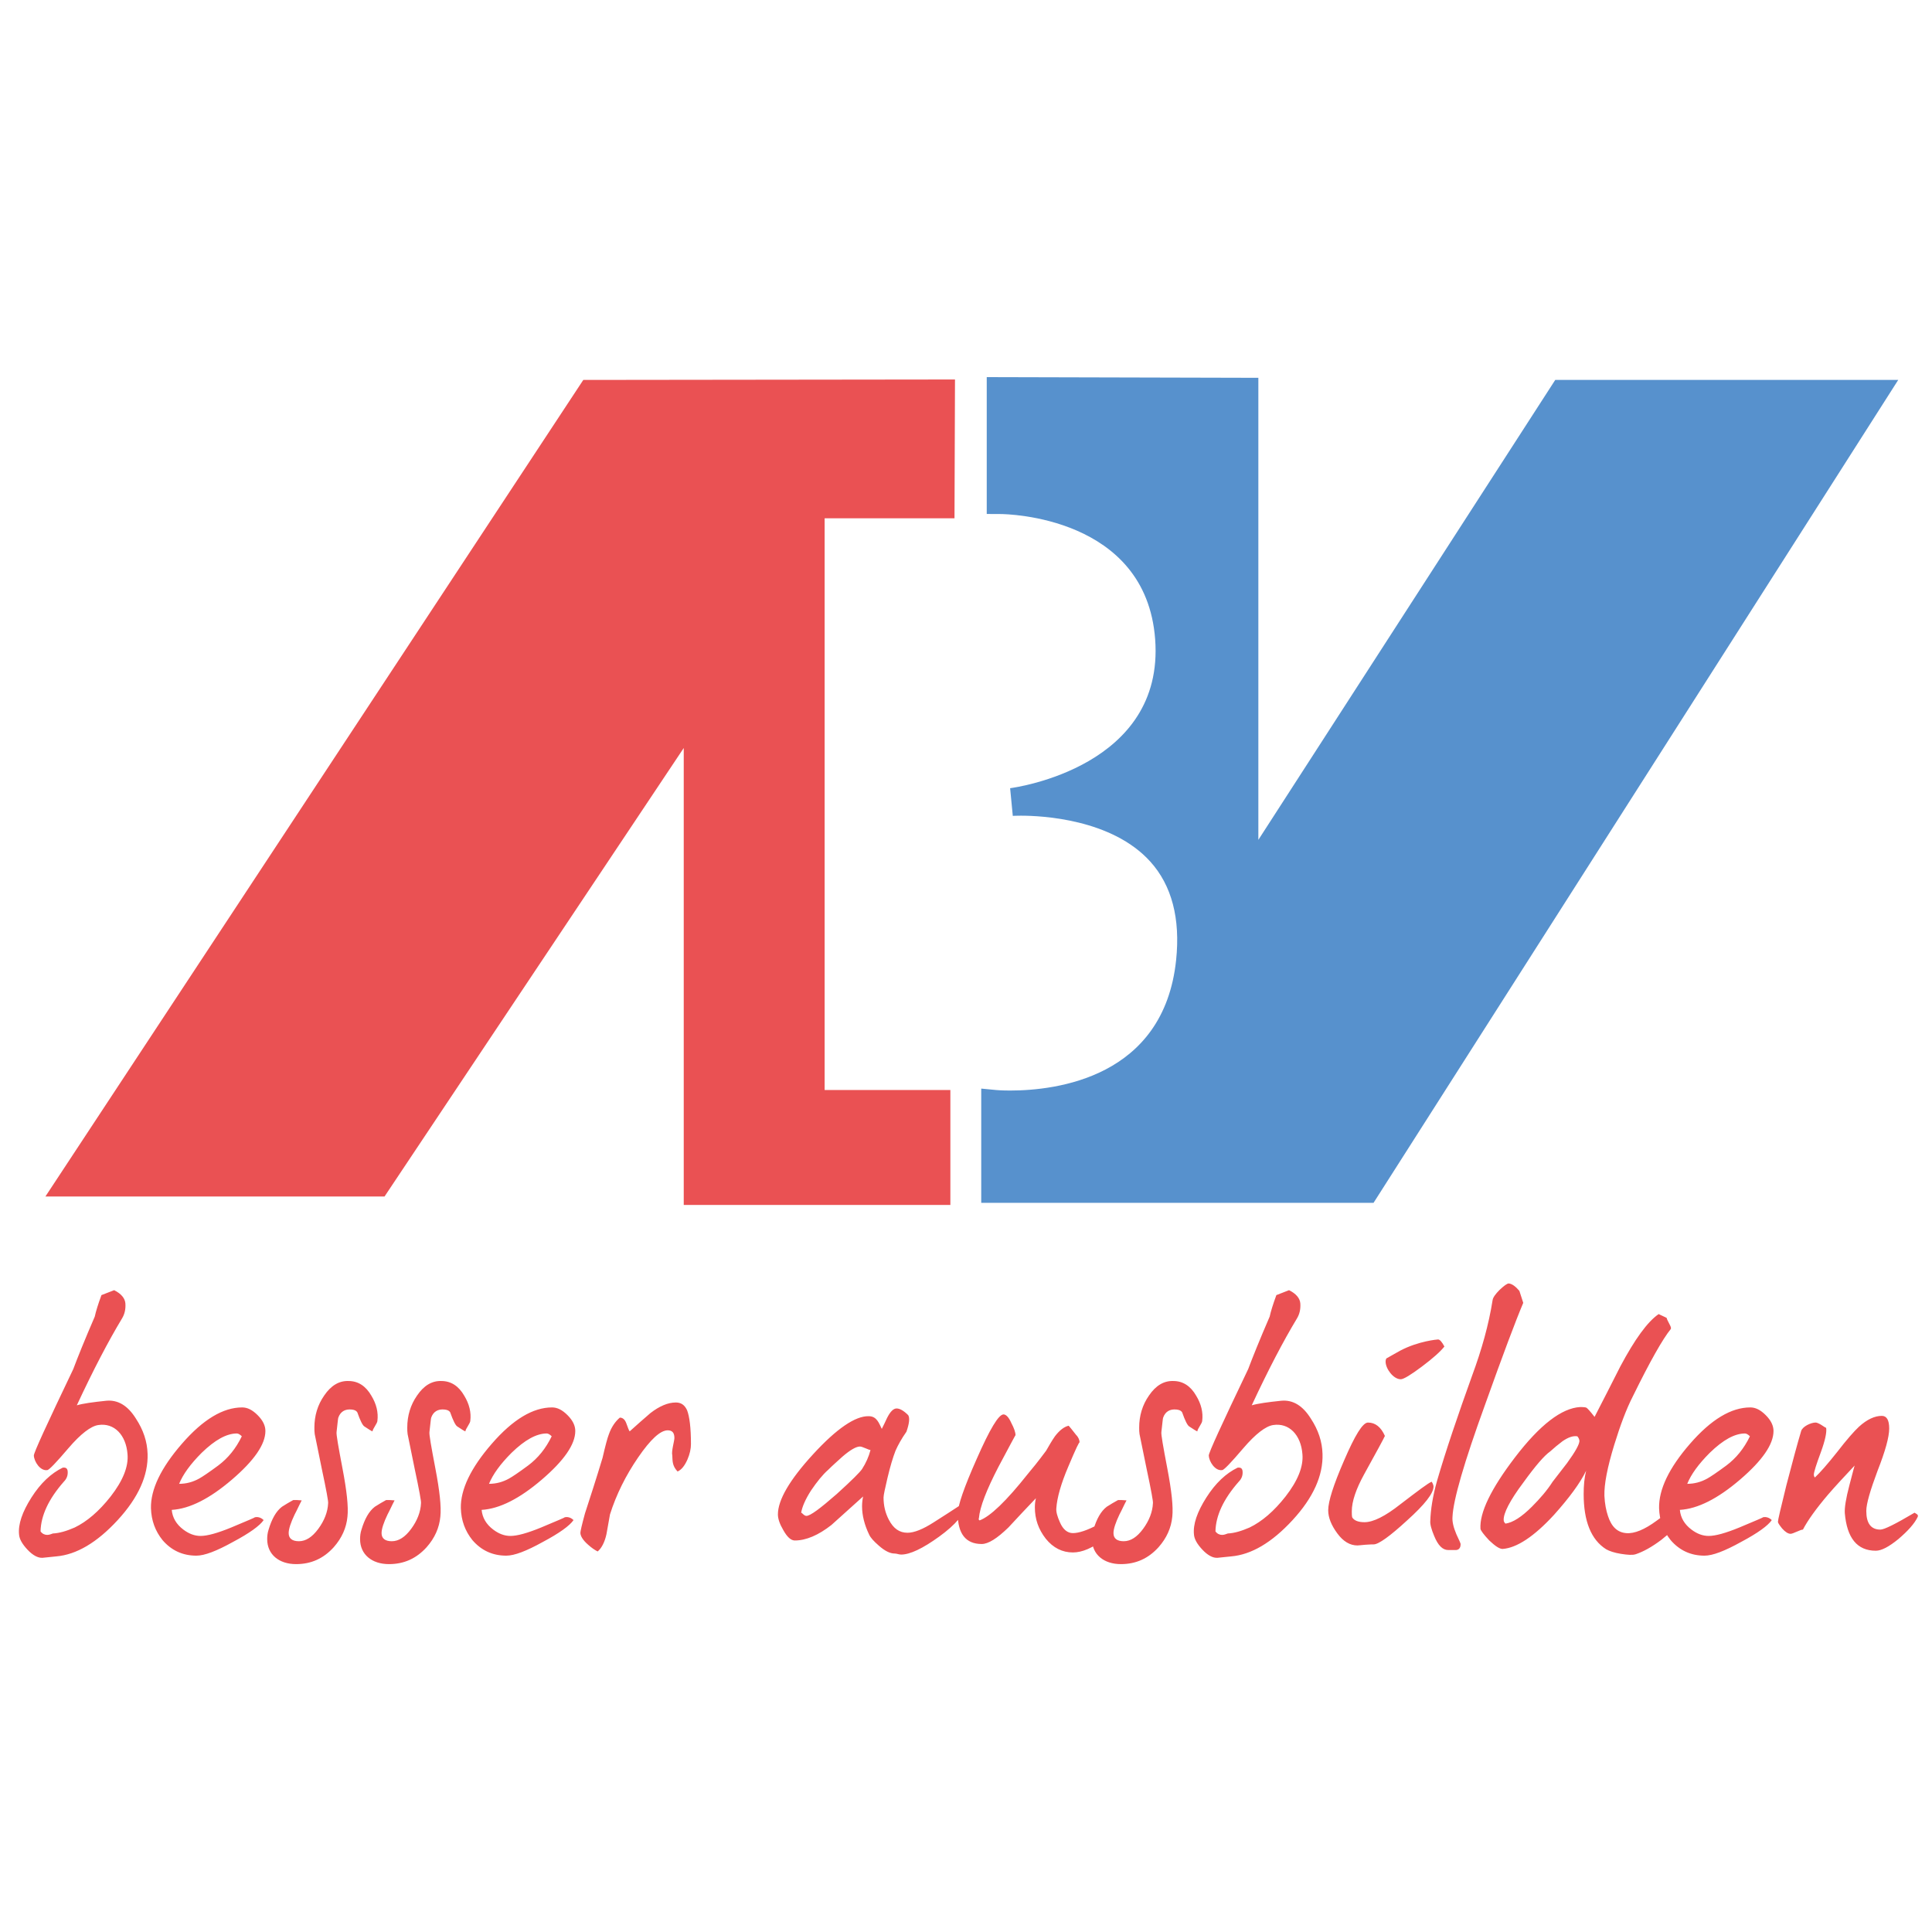<?xml version="1.0" encoding="utf-8"?>
<!DOCTYPE svg PUBLIC "-//W3C//DTD SVG 1.1//EN" "http://www.w3.org/Graphics/SVG/1.1/DTD/svg11.dtd">
<svg xmlns="http://www.w3.org/2000/svg" x="0px" y="0px" viewBox="0 0 196 196">
<path fill="#EA5153" d="M96.415,122.243H69.365V75.885l-30.353,45.497H4.608l54.567-82.838l37.708-0.045l-0.05,14.083H83.658v57.998
	h12.756V122.243L96.415,122.243z"/>
<path fill="#5791CD" d="M139.344,122.028H99.545v-11.591l1.547,0.148c0.004,0,0.525,0.049,1.378,0.049
	c4.649,0,15.598-1.291,16.847-13.243c0.439-4.206-0.44-7.563-2.616-9.977c-3.898-4.327-11.031-4.664-13.124-4.664
	c-0.506,0-0.807,0.018-0.83,0.02l-0.271-2.808c0.639-0.084,15.678-2.208,14.714-15.104c-0.933-12.49-15.08-12.706-15.682-12.709
	l-1.404-0.007V38.259l27.555,0.07v46.874l30.12-46.661h34.795L139.344,122.028L139.344,122.028z"/>
<path fill="#EA5153" d="M187.154,153.497c0.215,2.537,1.251,3.823,3.146,3.823c0.57,0,1.32-0.393,2.285-1.179
	c0.965-0.822,1.644-1.572,1.964-2.251c0.107-0.25-0.179-0.321-0.32-0.428c-1.93,1.143-3.072,1.715-3.465,1.715
	c-0.965,0-1.43-0.644-1.43-1.895c0-0.714,0.394-2.071,1.143-4.072c0.786-1.999,1.181-3.429,1.181-4.286
	c0-0.858-0.251-1.285-0.751-1.285c-0.715,0-1.501,0.356-2.322,1.106c-0.5,0.465-1.251,1.322-2.215,2.572
	c-0.965,1.214-1.714,2.071-2.25,2.572c-0.071-0.072-0.107-0.179-0.107-0.286c0-0.25,0.25-1.036,0.714-2.286
	c0.429-1.179,0.607-2.001,0.536-2.464c-0.035,0-0.214-0.108-0.536-0.323c-0.25-0.143-0.428-0.214-0.535-0.214
	c-0.465,0-1.321,0.393-1.465,0.857c-0.394,1.322-0.893,3.179-1.499,5.502c-0.573,2.321-0.858,3.536-0.858,3.714
	c0,0.108,0.143,0.321,0.429,0.679c0.321,0.357,0.606,0.537,0.857,0.537c0.25,0,1-0.429,1.251-0.429
	c0.463-0.895,1.32-2.108,2.571-3.573c0.678-0.786,1.571-1.751,2.679-2.929c0-0.036-0.179,0.606-0.536,2.001
	C187.263,152.033,187.12,152.962,187.154,153.497 M177.527,145.711c-0.606,1.25-1.393,2.215-2.393,2.965
	c-0.965,0.714-1.607,1.143-1.929,1.321c-0.644,0.357-1.322,0.536-2.036,0.536c0.393-0.964,1.143-2.001,2.285-3.145
	c1.357-1.32,2.537-1.963,3.572-1.963C177.171,145.426,177.35,145.532,177.527,145.711 M179.921,145.175
	c0-0.536-0.25-1.072-0.785-1.607c-0.536-0.536-1.035-0.786-1.572-0.786c-1.929,0-3.964,1.215-6.107,3.681
	c-2.145,2.464-3.18,4.644-3.145,6.536c0.035,1.249,0.429,2.321,1.179,3.251c0.894,1.036,2.036,1.57,3.43,1.57
	c0.821,0,2.036-0.462,3.715-1.393c1.679-0.893,2.715-1.643,3.108-2.214c-0.25-0.25-0.572-0.357-0.894-0.287
	c0,0.037-0.786,0.357-2.393,1.036c-1.394,0.572-2.43,0.857-3.108,0.857c-0.606,0-1.18-0.213-1.749-0.642
	c-0.716-0.537-1.108-1.215-1.18-2.001c1.822-0.107,3.857-1.144,6.108-3.072C178.778,148.176,179.921,146.532,179.921,145.175
	 M160.23,146.14c0.036,0.322-0.393,1.106-1.25,2.285c-0.465,0.607-0.965,1.251-1.466,1.895c-0.571,0.893-1.285,1.714-2.106,2.535
	c-1.036,1.036-1.93,1.607-2.679,1.715c-0.107-0.107-0.18-0.214-0.18-0.356c-0.036-0.68,0.608-1.965,2.001-3.822
	c1.215-1.681,2.107-2.716,2.714-3.145c0.394-0.357,0.822-0.714,1.251-1.036c0.571-0.392,1.071-0.571,1.501-0.499
	C160.123,145.818,160.194,145.961,160.23,146.14 M171.446,152.283c-0.249-0.213-0.393-0.25-0.499-0.143l-2.894,2.143
	c-1.216,0.895-2.251,1.323-3.072,1.251c-0.893-0.072-1.501-0.644-1.857-1.75c-0.179-0.536-0.32-1.215-0.358-2.036
	c-0.034-1.144,0.287-2.858,1.001-5.18c0.607-1.965,1.215-3.608,1.894-4.93c1.751-3.572,3.037-5.822,3.822-6.787
	c0.034-0.036,0.034-0.107,0.034-0.143c0-0.179-0.429-0.821-0.429-1.001c-0.178-0.107-0.463-0.214-0.819-0.394
	c-1.144,0.786-2.43,2.572-3.895,5.323c-0.857,1.68-1.715,3.394-2.607,5.107c-0.465-0.606-0.75-0.893-0.822-0.928
	c-0.034-0.036-0.249-0.072-0.643-0.072c-1.857,0.107-4.072,1.786-6.609,5.108c-2.429,3.18-3.607,5.609-3.5,7.252
	c0.036,0.179,0.321,0.571,0.894,1.179c0.606,0.571,1.035,0.857,1.356,0.857c1.43-0.106,3.18-1.25,5.216-3.466
	c1.535-1.714,2.644-3.214,3.252-4.465c-0.18,0.715-0.25,1.501-0.25,2.357c0,2.751,0.75,4.645,2.285,5.609
	c0.32,0.18,0.821,0.357,1.5,0.464c0.679,0.107,1.179,0.144,1.501,0.036c0.749-0.25,1.607-0.715,2.606-1.465
	c0.894-0.715,1.537-1.322,1.858-1.786c0.715-1.036-1.191,0.207-1.135-0.036C169.565,153.164,171.483,152.391,171.446,152.283
	 M154.14,130.958c-0.394-0.465-0.75-0.715-1.071-0.751c-0.179,0-0.465,0.215-0.929,0.643c-0.43,0.43-0.68,0.786-0.715,1.036
	c-0.393,2.501-1.108,5.037-2.071,7.645c-1.465,4.072-2.679,7.645-3.572,10.717c-0.429,1.536-0.645,2.894-0.679,4.036
	c-0.036,0.322,0.105,0.857,0.392,1.536c0.394,0.966,0.857,1.43,1.431,1.43h0.642c0.394,0.036,0.607-0.179,0.607-0.571
	c0.036-0.036-0.106-0.357-0.429-1.037c-0.285-0.679-0.429-1.25-0.392-1.75c0.071-1.714,1.178-5.537,3.32-11.431
	c1.787-5.001,3.072-8.431,3.859-10.288L154.14,130.958z M145.428,150.818c0-0.249-0.179-0.464-0.179-0.499
	c-0.322,0.106-1.357,0.893-3.18,2.285c-1.536,1.215-2.751,1.822-3.645,1.822c-0.642,0-1.07-0.18-1.249-0.501
	c-0.036-0.179-0.036-0.393-0.036-0.607c0-0.999,0.428-2.25,1.25-3.749c1.286-2.323,2.001-3.645,2.108-3.895
	c-0.394-0.893-0.965-1.357-1.715-1.357c-0.536,0-1.322,1.286-2.43,3.858c-1.071,2.464-1.607,4.144-1.607,5.037
	c0,0.75,0.322,1.536,0.929,2.356c0.606,0.822,1.286,1.216,2.036,1.216c0.106,0,0.394-0.036,0.822-0.072
	c0.464-0.035,0.714-0.035,0.821-0.035c0.5,0,1.644-0.822,3.395-2.431C144.534,152.641,145.428,151.498,145.428,150.818
	 M146.534,136.603c-0.25-0.466-0.464-0.716-0.643-0.716c-0.036,0-1.966,0.144-3.858,1.144c-0.465,0.25-0.928,0.536-1.393,0.786
	c-0.036,0.071-0.071,0.179-0.071,0.32c0,0.716,0.786,1.787,1.536,1.787c0.286,0,1-0.429,2.144-1.286
	C145.391,137.781,146.142,137.102,146.534,136.603 M134.168,147.496c-0.035-1.249-0.428-2.428-1.179-3.572
	c-0.821-1.321-1.821-1.928-3-1.821c-1.394,0.144-2.394,0.285-3.001,0.465c1.679-3.608,3.215-6.537,4.573-8.788
	c0.285-0.465,0.392-0.965,0.357-1.536c-0.037-0.536-0.43-1.001-1.145-1.356c-0.571,0.214-0.999,0.393-1.286,0.5
	c-0.356,0.964-0.571,1.679-0.679,2.179c-1.036,2.394-1.749,4.18-2.179,5.322c-2.679,5.608-4.036,8.537-4,8.787
	c0.035,0.607,0.643,1.571,1.356,1.465c0.18,0,0.894-0.75,2.144-2.215c1.25-1.464,2.286-2.249,3.036-2.357
	c1.607-0.25,2.822,1.001,2.965,2.966c0.107,1.249-0.463,2.678-1.715,4.286c-1.178,1.499-2.393,2.536-3.644,3.143
	c-0.821,0.357-1.535,0.572-2.215,0.607c-0.142,0.037-0.321,0.144-0.571,0.144s-0.499-0.106-0.679-0.357
	c0.036-1.608,0.821-3.285,2.358-5.036c0.32-0.322,0.429-0.679,0.393-1.073c-0.036-0.285-0.179-0.392-0.5-0.356
	c-1.18,0.571-2.251,1.572-3.179,3.037c-0.93,1.464-1.359,2.714-1.251,3.75c0.036,0.465,0.321,0.965,0.857,1.536
	c0.536,0.572,1.071,0.857,1.536,0.821l1.394-0.143c2.036-0.179,4.107-1.393,6.215-3.679S134.24,149.676,134.168,147.496
	 M121.963,144.139c0.106-0.857-0.107-1.714-0.607-2.536c-0.571-1-1.357-1.5-2.321-1.5c-0.965-0.036-1.786,0.465-2.466,1.464
	c-0.679,0.965-1,2.073-1,3.251c0,0.251,0,0.465,0.036,0.679c0,0.036,0.25,1.179,0.715,3.501c0.464,2.18,0.679,3.357,0.643,3.501
	c-0.036,0.893-0.394,1.785-1,2.607c-0.607,0.821-1.251,1.25-1.965,1.25c-0.679,0-1.037-0.285-1.037-0.821
	c0-0.429,0.216-1.072,0.608-1.894c0.25-0.464,0.464-0.964,0.715-1.429c-0.321-0.035-0.607-0.035-0.857-0.035
	c-0.394,0.214-0.751,0.428-1.145,0.678c-0.606,0.464-1.035,1.25-1.356,2.323c-0.107,0.32-0.144,0.642-0.144,0.964
	c0,1.571,1.215,2.536,2.93,2.536c1.536,0,2.786-0.572,3.822-1.715c0.821-0.929,1.286-1.964,1.394-3.107
	c0.107-1.001-0.072-2.608-0.5-4.858c-0.429-2.25-0.644-3.465-0.608-3.715c0.106-0.894,0.143-1.394,0.18-1.466
	c0.214-0.606,0.678-0.892,1.357-0.821c0.285,0.036,0.464,0.107,0.571,0.286c0.286,0.821,0.536,1.322,0.715,1.429
	c0.429,0.286,0.714,0.465,0.821,0.501C121.498,144.925,121.963,144.389,121.963,144.139 M112.785,154.106
	c-0.429,0.106-0.19-0.072-1.406,0.57c-1.071,0.571-1.929,0.857-2.536,0.857c-0.536,0-1-0.356-1.321-1.107
	c-0.251-0.571-0.393-1.036-0.357-1.429c0.071-1.036,0.465-2.465,1.215-4.216c0.75-1.786,1.144-2.607,1.144-2.429
	c0-0.25-0.107-0.535-0.357-0.785c-0.394-0.5-0.644-0.822-0.751-0.93c-0.464,0.107-0.929,0.465-1.393,1.072
	c-0.322,0.464-0.607,0.964-0.893,1.464c-0.822,1.107-1.465,1.894-1.858,2.357c-2.179,2.751-3.822,4.323-4.895,4.715
	c-0.106-0.07-0.106-0.143-0.07-0.213c0.106-1.18,0.786-2.895,1.964-5.18c1.179-2.216,1.752-3.286,1.752-3.251
	c0-0.286-0.144-0.715-0.43-1.25c-0.25-0.572-0.536-0.858-0.786-0.858c-0.5,0-1.394,1.501-2.715,4.501
	c-1.285,2.894-1.929,4.752-1.929,5.573c0,2.037,0.821,3.072,2.429,3.072c0.678,0,1.572-0.571,2.715-1.68
	c0.929-0.999,1.857-2,2.786-2.964c-0.071,0.285-0.106,0.606-0.106,0.929c0,1.178,0.356,2.214,1.107,3.179
	c0.75,0.93,1.679,1.393,2.75,1.393c0.965,0,2.001-0.463,3.179-1.356c0.894-0.715,0.478-0.856,0.87-1.464L112.785,154.106z
	 M88.313,147.104c-0.179,0.679-0.465,1.321-0.857,1.929c-0.214,0.322-1.072,1.179-2.572,2.536c-1.678,1.465-2.68,2.216-3.073,2.216
	c-0.25,0-0.428-0.321-0.535-0.321c0.107-0.608,0.428-1.358,1-2.251c0.606-0.893,1.179-1.607,1.749-2.107
	c0.464-0.465,0.965-0.894,1.429-1.322c0.786-0.679,1.394-1.035,1.787-1.035C87.493,146.747,88.135,147.104,88.313,147.104
	 M97.566,152.604c-0.93,0.608-1.857,1.215-2.821,1.822c-1.108,0.714-2.001,1.071-2.68,1.071c-0.821,0-1.429-0.429-1.893-1.321
	c-0.357-0.68-0.537-1.429-0.537-2.25c0-0.25,0.144-0.894,0.393-1.965c0.287-1.215,0.571-2.144,0.822-2.787
	c0.25-0.571,0.607-1.214,1.108-1.929c0.285-0.821,0.356-1.395,0.178-1.679c-0.465-0.465-0.858-0.679-1.179-0.679
	c-0.322,0-0.643,0.321-0.965,0.963c-0.178,0.395-0.357,0.752-0.535,1.109c-0.286-0.572-0.501-1.287-1.323-1.287
	c-1.357-0.034-3.25,1.251-5.644,3.859c-2.393,2.607-3.572,4.644-3.572,6.107c0,0.429,0.178,0.965,0.536,1.571
	c0.393,0.715,0.786,1.072,1.179,1.072c1.142,0,2.393-0.536,3.714-1.572l3.215-2.893c-0.071,0.321-0.107,0.679-0.107,1
	c0,0.928,0.25,1.893,0.714,2.857c0.143,0.322,0.465,0.679,1.001,1.144c0.607,0.537,1.144,0.786,1.571,0.786
	c0.25,0,0.429,0.106,0.679,0.106c0.893,0,2.179-0.606,3.859-1.821c1.678-1.215,2.606-2.322,2.75-3.287H97.566z M70.097,146.497
	c0-1.643-0.144-2.786-0.393-3.431c-0.25-0.535-0.607-0.785-1.143-0.785c-0.786,0-1.644,0.356-2.572,1.071
	c-0.714,0.607-1.429,1.251-2.108,1.858c-0.071-0.072-0.178-0.356-0.357-0.857c-0.143-0.357-0.357-0.537-0.643-0.537
	c-0.464,0.394-0.857,0.966-1.107,1.68c-0.143,0.357-0.357,1.143-0.643,2.394c-0.679,2.251-1.287,4.108-1.786,5.644
	c-0.322,1.179-0.465,1.822-0.465,1.965c0,0.321,0.251,0.751,0.787,1.215c0.357,0.322,0.678,0.536,0.964,0.68
	c0.393-0.322,0.714-0.93,0.894-1.752c0.107-0.679,0.25-1.321,0.356-2c0.644-2.036,1.608-3.965,2.858-5.787
	c1.25-1.822,2.25-2.75,3-2.75c0.464,0,0.679,0.25,0.679,0.785c0,0.286-0.322,1.357-0.215,1.751c0.036,0.536-0.035,1.036,0.537,1.643
	c0.393-0.178,0.715-0.572,1-1.214C69.989,147.496,70.097,146.961,70.097,146.497 M55.969,145.711
	c-0.607,1.25-1.394,2.215-2.394,2.965c-0.964,0.714-1.607,1.143-1.93,1.321c-0.643,0.357-1.321,0.536-2.036,0.536
	c0.394-0.964,1.144-2.001,2.286-3.145c1.358-1.32,2.537-1.963,3.573-1.963C55.612,145.426,55.79,145.532,55.969,145.711
	 M58.362,145.175c0-0.536-0.25-1.072-0.786-1.607c-0.536-0.536-1.036-0.786-1.572-0.786c-1.93,0-3.966,1.215-6.108,3.681
	c-2.144,2.464-3.18,4.644-3.144,6.536c0.036,1.249,0.429,2.321,1.179,3.251c0.893,1.036,2.036,1.57,3.429,1.57
	c0.822,0,2.036-0.462,3.715-1.393c1.679-0.893,2.715-1.643,3.108-2.214c-0.25-0.25-0.572-0.357-0.893-0.287
	c0,0.037-0.787,0.357-2.393,1.036c-1.393,0.572-2.429,0.857-3.108,0.857c-0.607,0-1.179-0.213-1.75-0.642
	c-0.714-0.537-1.107-1.215-1.179-2.001c1.823-0.107,3.858-1.144,6.108-3.072C57.219,148.176,58.362,146.532,58.362,145.175
	 M47.711,144.139c0.107-0.857-0.107-1.714-0.608-2.536c-0.571-1-1.357-1.5-2.322-1.5c-0.964-0.036-1.786,0.465-2.464,1.464
	c-0.679,0.965-1,2.073-1,3.251c0,0.251,0,0.465,0.036,0.679c0,0.036,0.25,1.179,0.714,3.501c0.464,2.18,0.679,3.357,0.643,3.501
	c-0.036,0.893-0.393,1.785-1,2.607c-0.607,0.821-1.251,1.25-1.965,1.25c-0.678,0-1.036-0.285-1.036-0.821
	c0-0.429,0.214-1.072,0.607-1.894c0.25-0.464,0.464-0.964,0.714-1.429c-0.321-0.035-0.607-0.035-0.857-0.035
	c-0.393,0.214-0.75,0.428-1.143,0.678c-0.608,0.464-1.036,1.25-1.358,2.323c-0.107,0.32-0.143,0.642-0.143,0.964
	c0,1.571,1.214,2.536,2.929,2.536c1.536,0,2.786-0.572,3.822-1.715c0.822-0.929,1.287-1.964,1.393-3.107
	c0.107-1.001-0.071-2.608-0.5-4.858s-0.644-3.465-0.607-3.715c0.107-0.894,0.143-1.394,0.179-1.466
	c0.214-0.606,0.678-0.892,1.357-0.821c0.286,0.036,0.465,0.107,0.571,0.286c0.287,0.821,0.537,1.322,0.715,1.429
	c0.428,0.286,0.714,0.465,0.821,0.501C47.246,144.925,47.711,144.389,47.711,144.139 M38.288,144.139
	c0.107-0.857-0.107-1.714-0.607-2.536c-0.572-1-1.357-1.5-2.322-1.5c-0.964-0.036-1.786,0.465-2.464,1.464
	c-0.679,0.965-1,2.073-1,3.251c0,0.251,0,0.465,0.035,0.679c0,0.036,0.25,1.179,0.714,3.501c0.465,2.18,0.679,3.357,0.644,3.501
	c-0.036,0.893-0.393,1.785-1.001,2.607c-0.607,0.821-1.25,1.25-1.964,1.25c-0.679,0-1.037-0.285-1.037-0.821
	c0-0.429,0.215-1.072,0.608-1.894c0.25-0.464,0.464-0.964,0.714-1.429c-0.321-0.035-0.607-0.035-0.856-0.035
	c-0.394,0.214-0.751,0.428-1.144,0.678c-0.607,0.464-1.036,1.25-1.358,2.323c-0.106,0.32-0.143,0.642-0.143,0.964
	c0,1.571,1.215,2.536,2.929,2.536c1.536,0,2.787-0.572,3.822-1.715c0.821-0.929,1.286-1.964,1.393-3.107
	c0.107-1.001-0.071-2.608-0.5-4.858c-0.428-2.25-0.643-3.465-0.607-3.715c0.107-0.894,0.143-1.394,0.179-1.466
	c0.213-0.606,0.678-0.892,1.357-0.821c0.286,0.036,0.464,0.107,0.572,0.286c0.285,0.821,0.536,1.322,0.714,1.429
	c0.429,0.286,0.715,0.465,0.822,0.501C37.824,144.925,38.288,144.389,38.288,144.139 M24.532,145.711
	c-0.607,1.25-1.394,2.215-2.394,2.965c-0.965,0.714-1.607,1.143-1.929,1.321c-0.643,0.357-1.321,0.536-2.036,0.536
	c0.393-0.964,1.144-2.001,2.286-3.145c1.358-1.32,2.536-1.963,3.572-1.963C24.174,145.426,24.353,145.532,24.532,145.711
	 M26.925,145.175c0-0.536-0.25-1.072-0.786-1.607c-0.536-0.536-1.036-0.786-1.572-0.786c-1.929,0-3.965,1.215-6.108,3.681
	c-2.144,2.464-3.18,4.644-3.144,6.536c0.036,1.249,0.429,2.321,1.179,3.251c0.893,1.036,2.036,1.57,3.429,1.57
	c0.822,0,2.036-0.462,3.715-1.393c1.679-0.893,2.715-1.643,3.108-2.214c-0.25-0.25-0.572-0.357-0.893-0.287
	c0,0.037-0.786,0.357-2.393,1.036c-1.393,0.572-2.429,0.857-3.108,0.857c-0.607,0-1.179-0.213-1.75-0.642
	c-0.715-0.537-1.108-1.215-1.179-2.001c1.822-0.107,3.858-1.144,6.108-3.072C25.781,148.176,26.925,146.532,26.925,145.175
	 M14.973,147.496c-0.036-1.249-0.429-2.428-1.179-3.572c-0.821-1.321-1.821-1.928-3-1.821c-1.394,0.144-2.394,0.285-3.001,0.465
	c1.679-3.608,3.215-6.537,4.572-8.788c0.286-0.465,0.393-0.965,0.357-1.536c-0.036-0.536-0.429-1.001-1.143-1.356
	c-0.572,0.214-1,0.393-1.287,0.5c-0.357,0.964-0.571,1.679-0.678,2.179c-1.036,2.394-1.751,4.18-2.179,5.322
	c-2.679,5.608-4.037,8.537-4.001,8.787c0.036,0.607,0.644,1.571,1.358,1.465c0.178,0,0.893-0.75,2.143-2.215
	c1.25-1.464,2.286-2.249,3.037-2.357c1.607-0.25,2.822,1.001,2.965,2.966c0.107,1.249-0.464,2.678-1.715,4.286
	c-1.179,1.499-2.394,2.536-3.644,3.143c-0.821,0.357-1.537,0.572-2.215,0.607c-0.143,0.037-0.322,0.144-0.571,0.144
	c-0.25,0-0.5-0.106-0.679-0.357c0.036-1.608,0.821-3.285,2.357-5.036c0.322-0.322,0.429-0.679,0.394-1.073
	c-0.036-0.285-0.179-0.392-0.5-0.356c-1.179,0.571-2.25,1.572-3.18,3.037c-0.929,1.464-1.357,2.714-1.25,3.75
	c0.036,0.465,0.321,0.965,0.857,1.536c0.536,0.572,1.072,0.857,1.536,0.821l1.394-0.143c2.036-0.179,4.108-1.393,6.215-3.679
	C14.044,151.927,15.044,149.676,14.973,147.496"/>
<g>
</g>
<g>
</g>
<g>
</g>
<g>
</g>
<g>
</g>
<g>
</g>
<g>
</g>
<g>
</g>
<g>
</g>
<g>
</g>
<g>
</g>
<g>
</g>
<g>
</g>
<g>
</g>
<g>
</g>
</svg>
